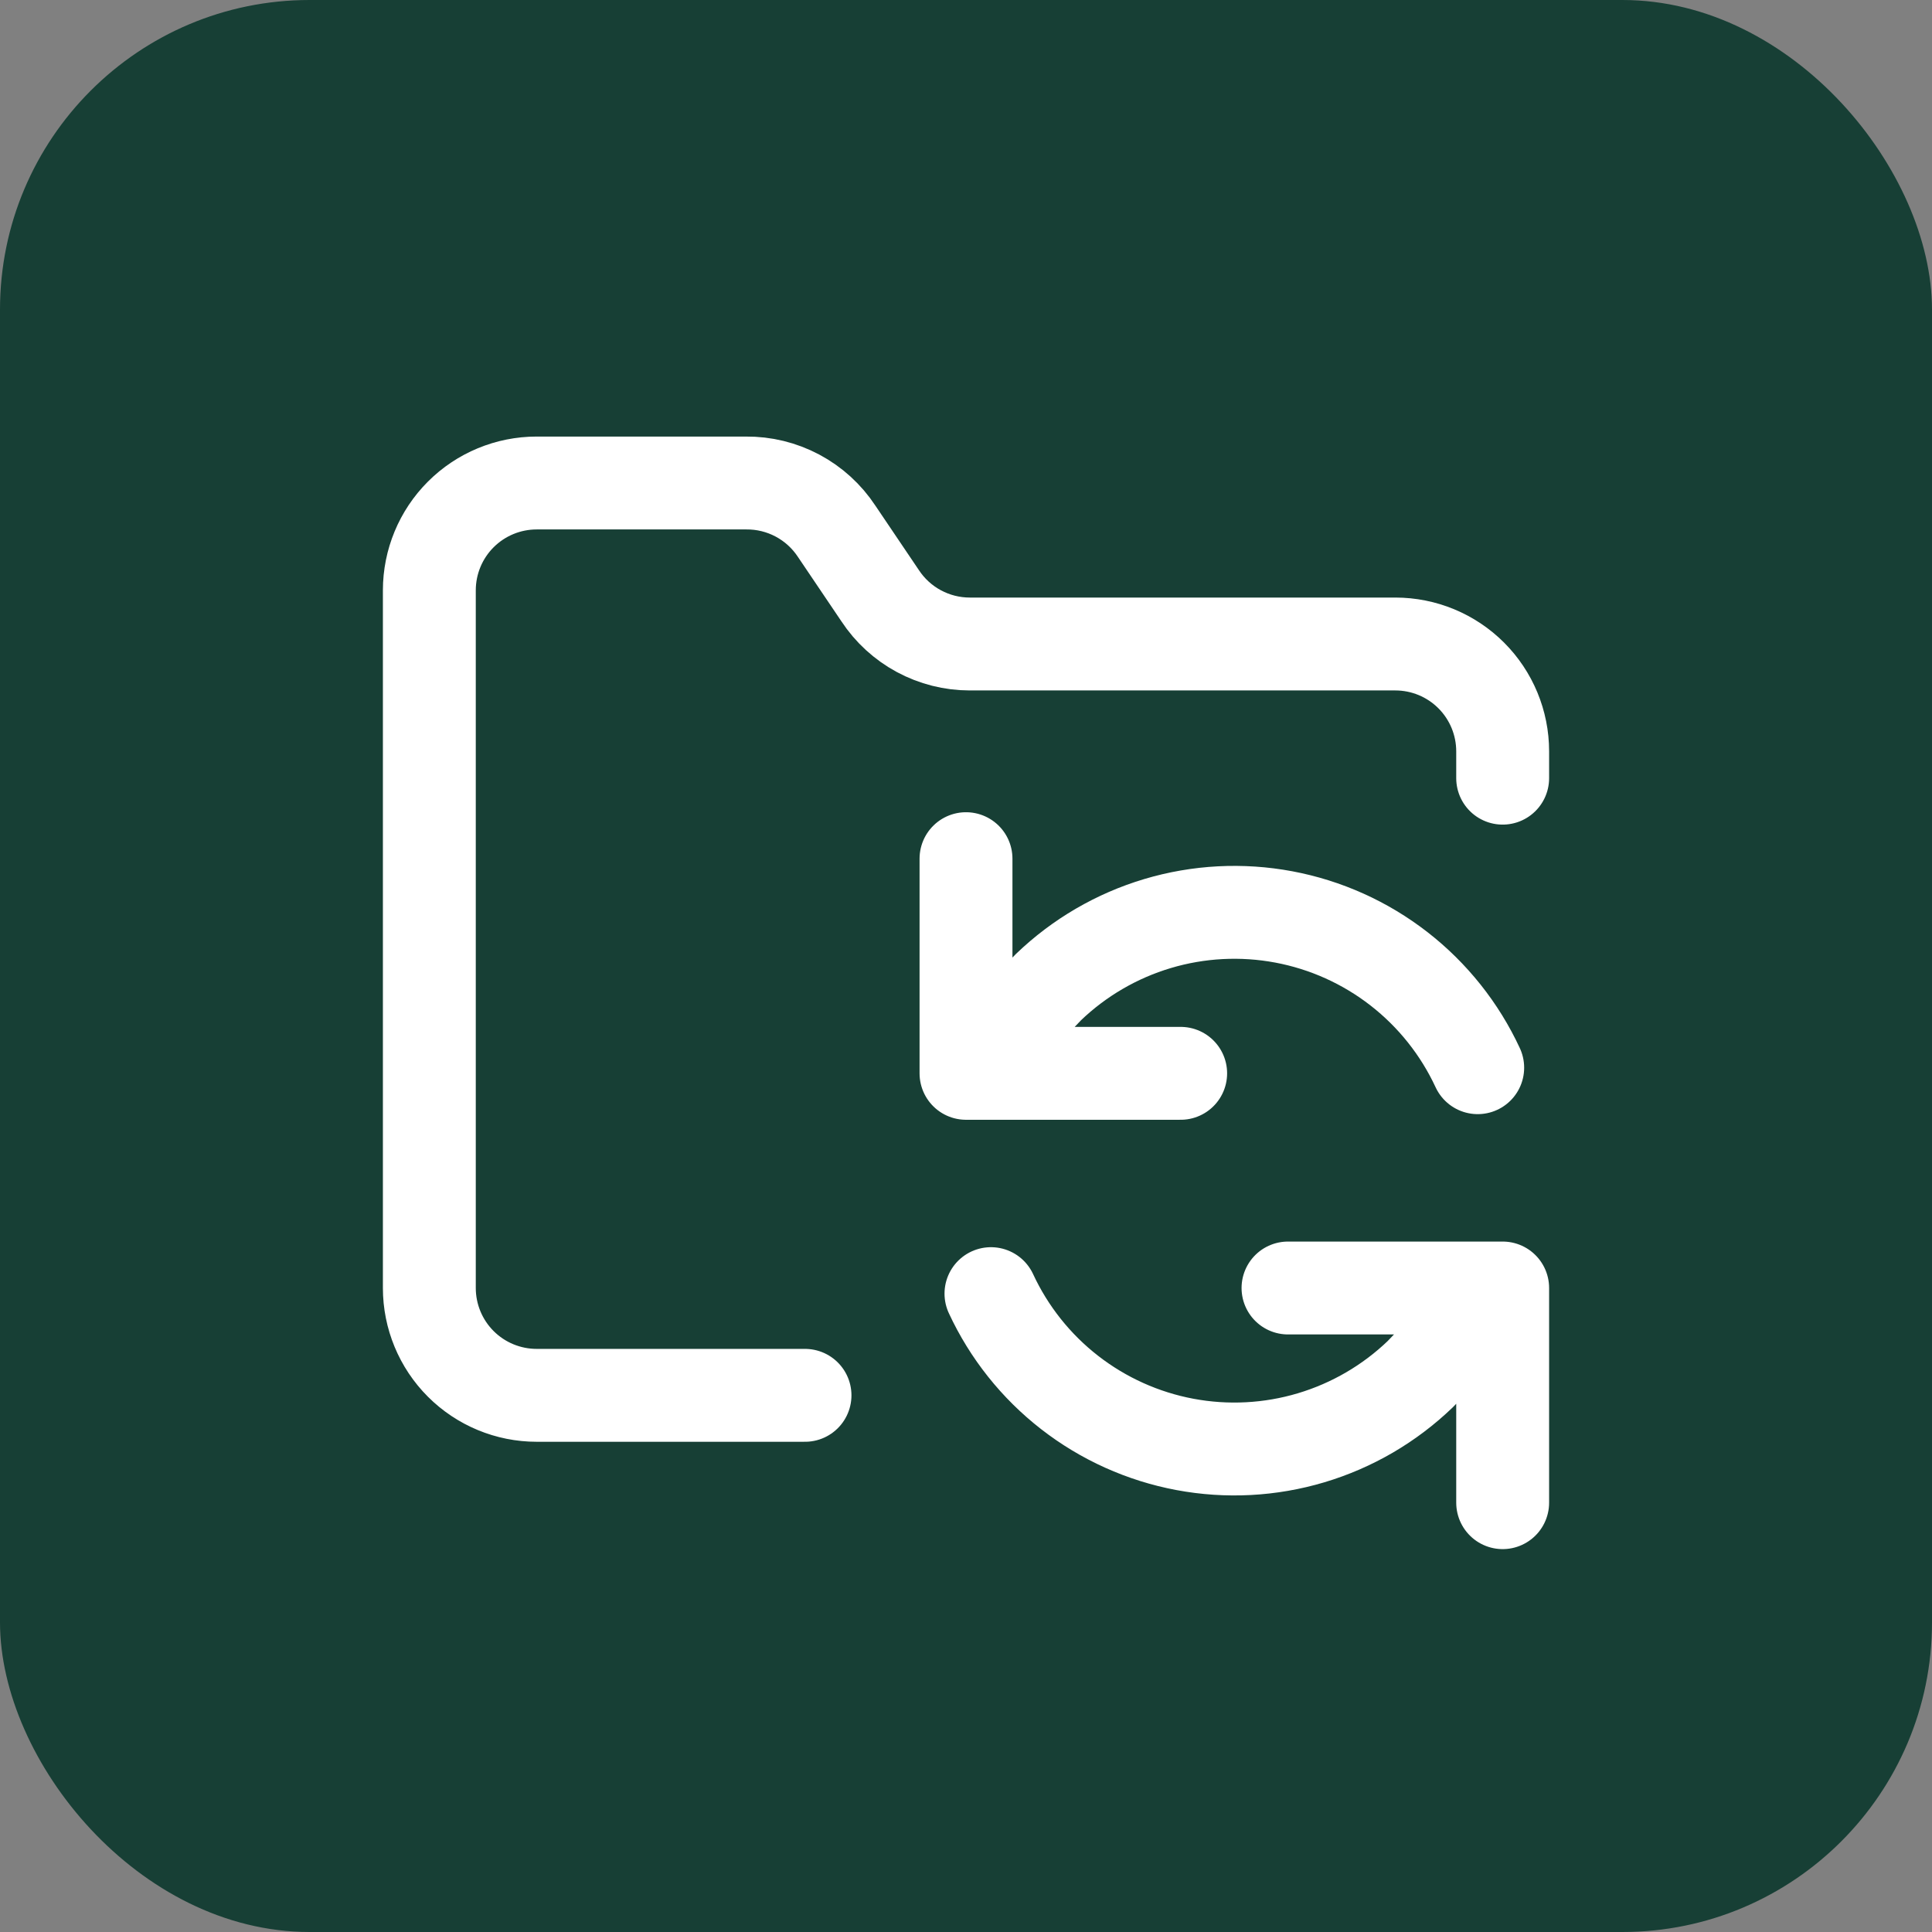 <svg width="312" height="312" viewBox="0 0 312 312" fill="none" xmlns="http://www.w3.org/2000/svg">
<rect x="0" y="0" width="312" height="312" fill="#808080" stroke="none"/>
<rect width="312" height="312" rx="50" fill="#173F35"/>
<path d="M130.001 225.333H86.667C82.07 225.333 77.661 223.507 74.411 220.256C71.16 217.006 69.334 212.597 69.334 208V95.333C69.334 90.736 71.16 86.327 74.411 83.077C77.661 79.826 82.07 78 86.667 78H120.467C123.366 77.971 126.226 78.671 128.785 80.033C131.344 81.396 133.52 83.379 135.114 85.8L142.134 96.2C143.712 98.597 145.861 100.564 148.387 101.925C150.913 103.286 153.738 103.999 156.607 104H225.334C229.931 104 234.34 105.826 237.59 109.077C240.841 112.327 242.667 116.736 242.667 121.333V125.667M156.001 138.667V173.333M156.001 173.333H190.667M156.001 173.333L169.304 159.423C174.279 154.642 180.324 151.118 186.936 149.144C193.548 147.17 200.535 146.804 207.317 148.075C214.099 149.347 220.479 152.22 225.927 156.455C231.375 160.69 235.732 166.164 238.637 172.423M242.667 242.667V208M242.667 208H208.001M242.667 208L229.364 221.91C224.389 226.691 218.344 230.215 211.732 232.189C205.12 234.163 198.133 234.529 191.351 233.258C184.569 231.986 178.189 229.113 172.741 224.878C167.293 220.643 162.936 215.169 160.031 208.91" stroke="white" stroke-width="15" stroke-linecap="round" stroke-linejoin="round"/>
</svg>
